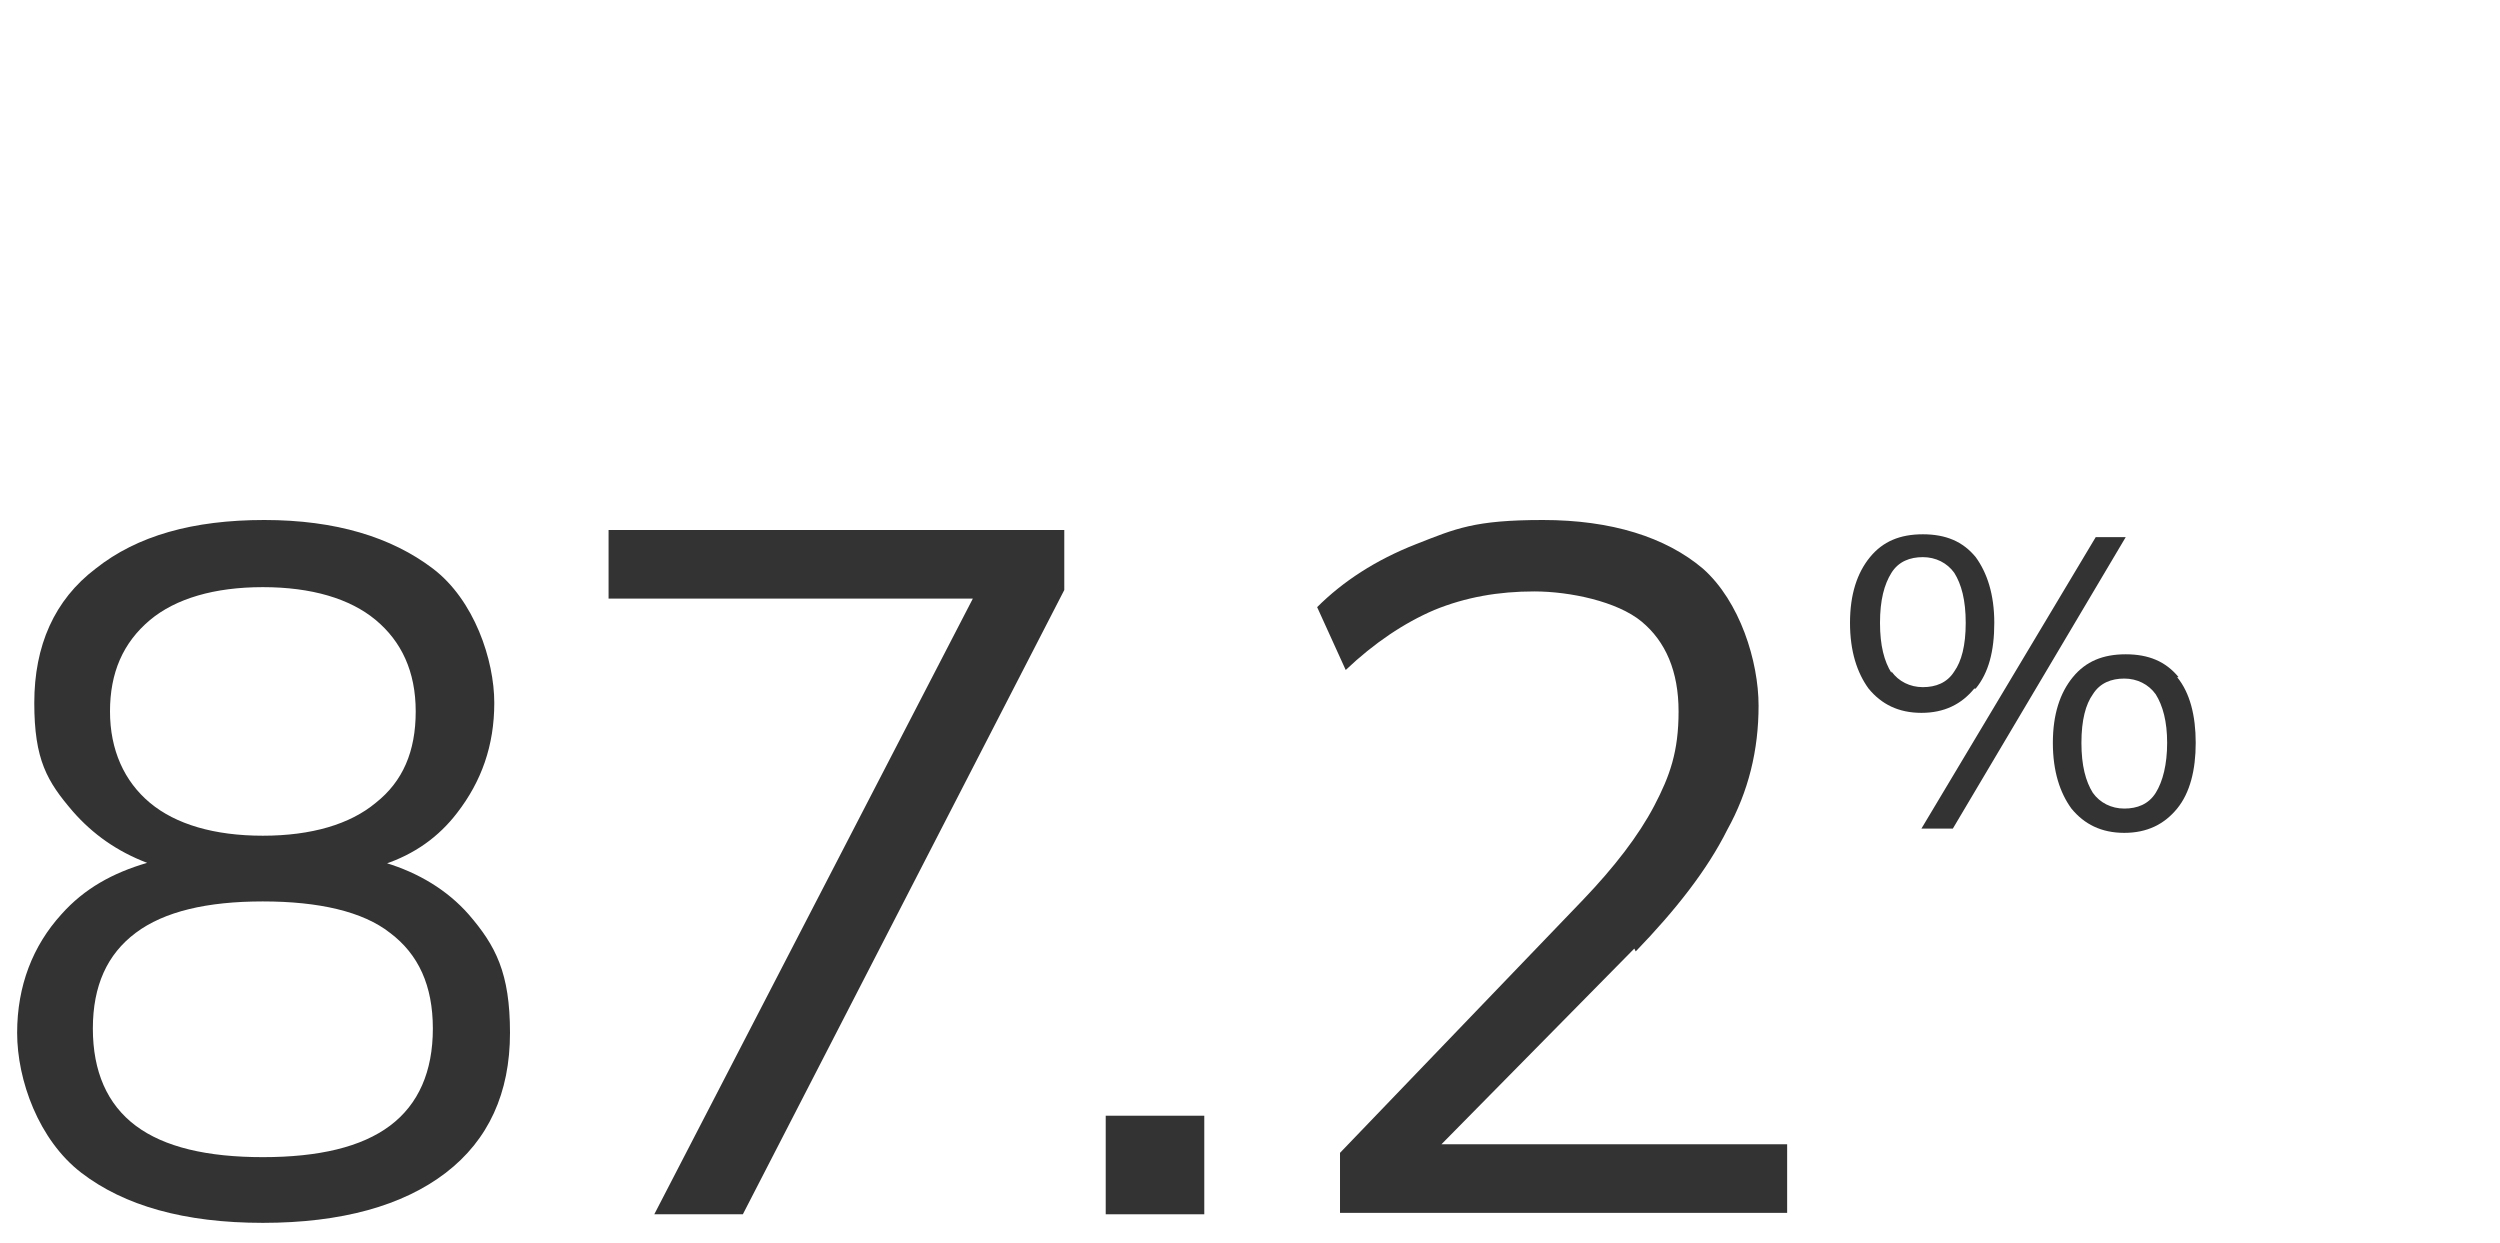 <?xml version="1.0" encoding="UTF-8"?>
<svg id="Layer_1" xmlns="http://www.w3.org/2000/svg" version="1.1" viewBox="0 0 175 87">
  <!-- Generator: Adobe Illustrator 29.8.1, SVG Export Plug-In . SVG Version: 2.1.1 Build 2)  -->
  <defs>
    <style>
      .st0 {
        fill: #333;
      }
    </style>
  </defs>
  <path class="st0" d="M26.9,60.5c2.1-.7,3.8-1.9,5.1-3.6,1.7-2.2,2.6-4.7,2.6-7.7s-1.4-7.2-4.3-9.4-6.8-3.4-11.8-3.4-8.9,1.1-11.8,3.4c-2.9,2.2-4.3,5.4-4.3,9.4s.9,5.5,2.7,7.6c1.4,1.6,3.1,2.8,5.2,3.6-2.4.7-4.4,1.8-6,3.6-2,2.2-3.1,5-3.1,8.3s1.5,7.5,4.5,9.8c3,2.3,7.2,3.5,12.7,3.5s9.8-1.2,12.8-3.5c3-2.3,4.5-5.6,4.5-9.8s-1-6.1-2.9-8.3c-1.5-1.7-3.5-2.9-5.8-3.6ZM7.7,49.8c0-2.7.9-4.8,2.8-6.4,1.8-1.5,4.5-2.3,7.9-2.3s6.1.8,7.9,2.3c1.8,1.5,2.8,3.6,2.8,6.4s-.9,4.9-2.8,6.4c-1.8,1.5-4.5,2.3-7.9,2.3s-6.1-.8-7.9-2.3c-1.8-1.5-2.8-3.7-2.8-6.4ZM27.3,78.8c-2,1.5-5,2.2-8.9,2.2s-6.9-.7-8.9-2.2c-2-1.5-3-3.8-3-6.8s1-5.2,3-6.7c2-1.5,5-2.2,8.9-2.2s7,.7,8.9,2.2c2,1.5,3,3.7,3,6.7s-1,5.3-3,6.8Z"/>
  <polygon class="st0" points="42.6 41.9 68.1 41.9 45.8 85 52 85 74.5 41.3 74.5 37.1 42.6 37.1 42.6 41.9"/>
  <rect class="st0" x="77.4" y="78.1" width="6.9" height="6.9"/>
  <path class="st0" d="M114.5,66.6c2.8-2.9,5-5.7,6.4-8.5,1.5-2.7,2.2-5.6,2.2-8.7s-1.3-7.3-3.9-9.6c-2.6-2.2-6.4-3.4-11.2-3.4s-6.1.6-8.9,1.7c-2.8,1.1-5.1,2.6-6.9,4.4l2,4.4c2-1.9,4.1-3.3,6.2-4.2,2.2-.9,4.5-1.3,7-1.3s5.8.7,7.5,2.1c1.7,1.4,2.6,3.5,2.6,6.3s-.6,4.5-1.7,6.6c-1.1,2.1-2.8,4.3-5,6.6l-17,17.7v4.2h31.3v-4.8h-24.2l13.5-13.7Z"/>
  <path class="st0" d="M138.3,48.2c.9-1.1,1.3-2.6,1.3-4.6s-.5-3.5-1.3-4.6c-.9-1.1-2.1-1.6-3.7-1.6s-2.8.5-3.7,1.6c-.9,1.1-1.4,2.6-1.4,4.6s.5,3.5,1.3,4.6c.9,1.1,2.1,1.7,3.7,1.7s2.8-.6,3.7-1.7ZM132.4,47.1c-.5-.8-.8-1.9-.8-3.5s.3-2.7.8-3.5c.5-.8,1.3-1.1,2.2-1.1s1.7.4,2.2,1.1c.5.8.8,1.9.8,3.5s-.3,2.7-.8,3.4c-.5.8-1.3,1.1-2.2,1.1s-1.7-.4-2.2-1.1Z"/>
  <path class="st0" d="M152.5,47.4c-.9-1.1-2.1-1.6-3.7-1.6s-2.8.5-3.7,1.6c-.9,1.1-1.4,2.6-1.4,4.6s.5,3.5,1.3,4.6c.9,1.1,2.1,1.7,3.7,1.7s2.8-.6,3.7-1.7c.9-1.1,1.3-2.7,1.3-4.6s-.4-3.5-1.3-4.6ZM150.9,55.5c-.5.8-1.3,1.1-2.2,1.1s-1.7-.4-2.2-1.1c-.5-.8-.8-1.9-.8-3.5s.3-2.7.8-3.4c.5-.8,1.3-1.1,2.2-1.1s1.7.4,2.2,1.1c.5.8.8,1.9.8,3.4s-.3,2.7-.8,3.5Z"/>
  <polygon class="st0" points="146.7 37.6 134.5 58 136.7 58 148.8 37.6 146.7 37.6"/>
</svg>